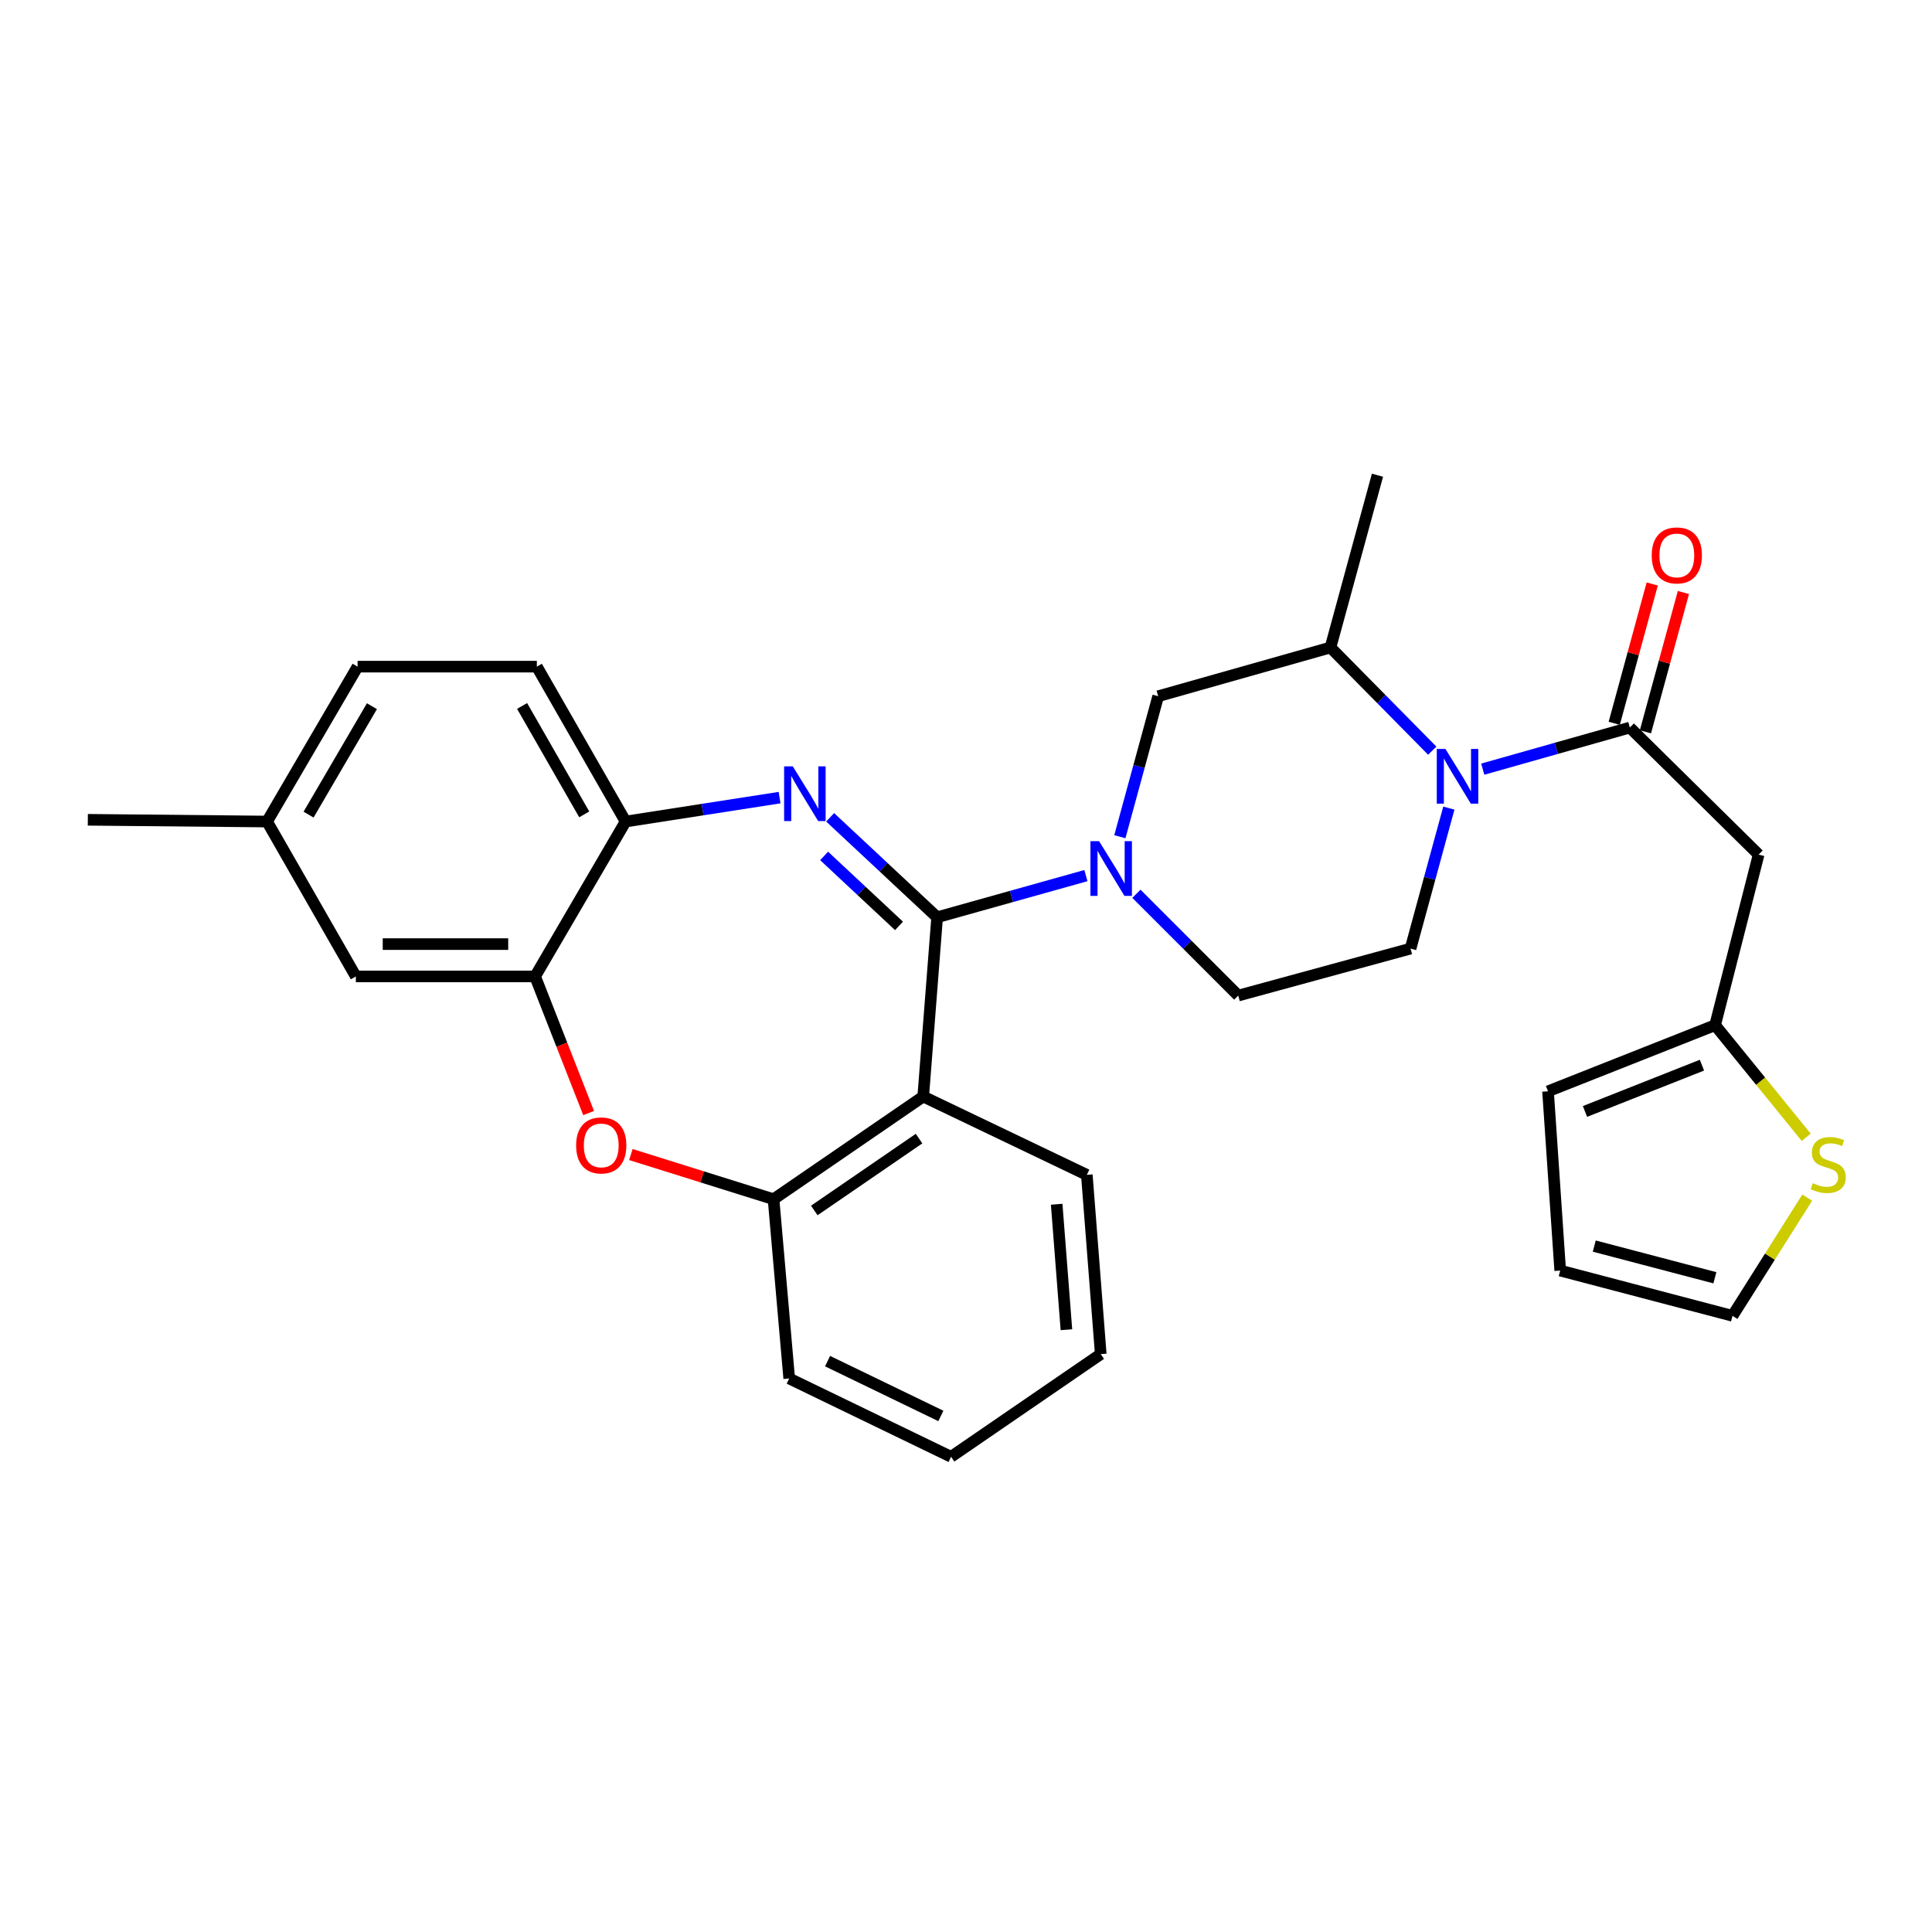 <?xml version='1.0' encoding='iso-8859-1'?>
<svg version='1.1' baseProfile='full'
              xmlns='http://www.w3.org/2000/svg'
                      xmlns:rdkit='http://www.rdkit.org/xml'
                      xmlns:xlink='http://www.w3.org/1999/xlink'
                  xml:space='preserve'
width='1000px' height='1000px' viewBox='0 0 1000 1000'>
<!-- END OF HEADER -->
<rect style='opacity:1.0;fill:#FFFFFF;stroke:none' width='1000' height='1000' x='0' y='0'> </rect>
<path class='bond-0' d='M 910.263,442.345 L 887.735,530.627' style='fill:none;fill-rule:evenodd;stroke:#000000;stroke-width:6px;stroke-linecap:butt;stroke-linejoin:miter;stroke-opacity:1' />
<path class='bond-1' d='M 910.263,442.345 L 843.598,376.582' style='fill:none;fill-rule:evenodd;stroke:#000000;stroke-width:6px;stroke-linecap:butt;stroke-linejoin:miter;stroke-opacity:1' />
<path class='bond-2' d='M 749.923,418.278 L 740.007,454.634' style='fill:none;fill-rule:evenodd;stroke:#0000FF;stroke-width:6px;stroke-linecap:butt;stroke-linejoin:miter;stroke-opacity:1' />
<path class='bond-2' d='M 740.007,454.634 L 730.092,490.991' style='fill:none;fill-rule:evenodd;stroke:#000000;stroke-width:6px;stroke-linecap:butt;stroke-linejoin:miter;stroke-opacity:1' />
<path class='bond-3' d='M 767.472,398.114 L 805.535,387.348' style='fill:none;fill-rule:evenodd;stroke:#0000FF;stroke-width:6px;stroke-linecap:butt;stroke-linejoin:miter;stroke-opacity:1' />
<path class='bond-3' d='M 805.535,387.348 L 843.598,376.582' style='fill:none;fill-rule:evenodd;stroke:#000000;stroke-width:6px;stroke-linecap:butt;stroke-linejoin:miter;stroke-opacity:1' />
<path class='bond-4' d='M 741.334,388.546 L 714.993,361.844' style='fill:none;fill-rule:evenodd;stroke:#0000FF;stroke-width:6px;stroke-linecap:butt;stroke-linejoin:miter;stroke-opacity:1' />
<path class='bond-4' d='M 714.993,361.844 L 688.652,335.142' style='fill:none;fill-rule:evenodd;stroke:#000000;stroke-width:6px;stroke-linecap:butt;stroke-linejoin:miter;stroke-opacity:1' />
<path class='bond-5' d='M 851.671,378.784 L 861.505,342.728' style='fill:none;fill-rule:evenodd;stroke:#000000;stroke-width:6px;stroke-linecap:butt;stroke-linejoin:miter;stroke-opacity:1' />
<path class='bond-5' d='M 861.505,342.728 L 871.338,306.671' style='fill:none;fill-rule:evenodd;stroke:#FF0000;stroke-width:6px;stroke-linecap:butt;stroke-linejoin:miter;stroke-opacity:1' />
<path class='bond-5' d='M 835.525,374.38 L 845.359,338.324' style='fill:none;fill-rule:evenodd;stroke:#000000;stroke-width:6px;stroke-linecap:butt;stroke-linejoin:miter;stroke-opacity:1' />
<path class='bond-5' d='M 845.359,338.324 L 855.192,302.268' style='fill:none;fill-rule:evenodd;stroke:#FF0000;stroke-width:6px;stroke-linecap:butt;stroke-linejoin:miter;stroke-opacity:1' />
<path class='bond-6' d='M 887.735,530.627 L 911.312,559.644' style='fill:none;fill-rule:evenodd;stroke:#000000;stroke-width:6px;stroke-linecap:butt;stroke-linejoin:miter;stroke-opacity:1' />
<path class='bond-6' d='M 911.312,559.644 L 934.89,588.661' style='fill:none;fill-rule:evenodd;stroke:#CCCC00;stroke-width:6px;stroke-linecap:butt;stroke-linejoin:miter;stroke-opacity:1' />
<path class='bond-7' d='M 887.735,530.627 L 801.257,564.861' style='fill:none;fill-rule:evenodd;stroke:#000000;stroke-width:6px;stroke-linecap:butt;stroke-linejoin:miter;stroke-opacity:1' />
<path class='bond-7' d='M 880.923,551.323 L 820.388,575.287' style='fill:none;fill-rule:evenodd;stroke:#000000;stroke-width:6px;stroke-linecap:butt;stroke-linejoin:miter;stroke-opacity:1' />
<path class='bond-8' d='M 935.42,619.891 L 916.082,650.482' style='fill:none;fill-rule:evenodd;stroke:#CCCC00;stroke-width:6px;stroke-linecap:butt;stroke-linejoin:miter;stroke-opacity:1' />
<path class='bond-8' d='M 916.082,650.482 L 896.744,681.073' style='fill:none;fill-rule:evenodd;stroke:#000000;stroke-width:6px;stroke-linecap:butt;stroke-linejoin:miter;stroke-opacity:1' />
<path class='bond-9' d='M 185.088,345.054 L 138.236,425.228' style='fill:none;fill-rule:evenodd;stroke:#000000;stroke-width:6px;stroke-linecap:butt;stroke-linejoin:miter;stroke-opacity:1' />
<path class='bond-9' d='M 192.51,365.524 L 159.714,421.646' style='fill:none;fill-rule:evenodd;stroke:#000000;stroke-width:6px;stroke-linecap:butt;stroke-linejoin:miter;stroke-opacity:1' />
<path class='bond-10' d='M 185.088,345.054 L 277.87,345.054' style='fill:none;fill-rule:evenodd;stroke:#000000;stroke-width:6px;stroke-linecap:butt;stroke-linejoin:miter;stroke-opacity:1' />
<path class='bond-11' d='M 138.236,425.228 L 45.455,424.326' style='fill:none;fill-rule:evenodd;stroke:#000000;stroke-width:6px;stroke-linecap:butt;stroke-linejoin:miter;stroke-opacity:1' />
<path class='bond-12' d='M 138.236,425.228 L 184.186,505.402' style='fill:none;fill-rule:evenodd;stroke:#000000;stroke-width:6px;stroke-linecap:butt;stroke-linejoin:miter;stroke-opacity:1' />
<path class='bond-13' d='M 184.186,505.402 L 276.968,505.402' style='fill:none;fill-rule:evenodd;stroke:#000000;stroke-width:6px;stroke-linecap:butt;stroke-linejoin:miter;stroke-opacity:1' />
<path class='bond-13' d='M 198.103,488.666 L 263.05,488.666' style='fill:none;fill-rule:evenodd;stroke:#000000;stroke-width:6px;stroke-linecap:butt;stroke-linejoin:miter;stroke-opacity:1' />
<path class='bond-14' d='M 277.87,345.054 L 323.81,425.228' style='fill:none;fill-rule:evenodd;stroke:#000000;stroke-width:6px;stroke-linecap:butt;stroke-linejoin:miter;stroke-opacity:1' />
<path class='bond-14' d='M 270.24,365.4 L 302.398,421.522' style='fill:none;fill-rule:evenodd;stroke:#000000;stroke-width:6px;stroke-linecap:butt;stroke-linejoin:miter;stroke-opacity:1' />
<path class='bond-15' d='M 276.968,505.402 L 323.81,425.228' style='fill:none;fill-rule:evenodd;stroke:#000000;stroke-width:6px;stroke-linecap:butt;stroke-linejoin:miter;stroke-opacity:1' />
<path class='bond-16' d='M 276.968,505.402 L 290.82,540.759' style='fill:none;fill-rule:evenodd;stroke:#000000;stroke-width:6px;stroke-linecap:butt;stroke-linejoin:miter;stroke-opacity:1' />
<path class='bond-16' d='M 290.82,540.759 L 304.672,576.116' style='fill:none;fill-rule:evenodd;stroke:#FF0000;stroke-width:6px;stroke-linecap:butt;stroke-linejoin:miter;stroke-opacity:1' />
<path class='bond-17' d='M 323.81,425.228 L 363.661,419.038' style='fill:none;fill-rule:evenodd;stroke:#000000;stroke-width:6px;stroke-linecap:butt;stroke-linejoin:miter;stroke-opacity:1' />
<path class='bond-17' d='M 363.661,419.038 L 403.513,412.849' style='fill:none;fill-rule:evenodd;stroke:#0000FF;stroke-width:6px;stroke-linecap:butt;stroke-linejoin:miter;stroke-opacity:1' />
<path class='bond-18' d='M 429.683,423.039 L 457.371,448.907' style='fill:none;fill-rule:evenodd;stroke:#0000FF;stroke-width:6px;stroke-linecap:butt;stroke-linejoin:miter;stroke-opacity:1' />
<path class='bond-18' d='M 457.371,448.907 L 485.06,474.775' style='fill:none;fill-rule:evenodd;stroke:#000000;stroke-width:6px;stroke-linecap:butt;stroke-linejoin:miter;stroke-opacity:1' />
<path class='bond-18' d='M 426.564,443.028 L 445.946,461.136' style='fill:none;fill-rule:evenodd;stroke:#0000FF;stroke-width:6px;stroke-linecap:butt;stroke-linejoin:miter;stroke-opacity:1' />
<path class='bond-18' d='M 445.946,461.136 L 465.328,479.244' style='fill:none;fill-rule:evenodd;stroke:#000000;stroke-width:6px;stroke-linecap:butt;stroke-linejoin:miter;stroke-opacity:1' />
<path class='bond-19' d='M 326.538,597.585 L 363.462,609.149' style='fill:none;fill-rule:evenodd;stroke:#FF0000;stroke-width:6px;stroke-linecap:butt;stroke-linejoin:miter;stroke-opacity:1' />
<path class='bond-19' d='M 363.462,609.149 L 400.386,620.712' style='fill:none;fill-rule:evenodd;stroke:#000000;stroke-width:6px;stroke-linecap:butt;stroke-linejoin:miter;stroke-opacity:1' />
<path class='bond-20' d='M 485.06,474.775 L 477.854,567.566' style='fill:none;fill-rule:evenodd;stroke:#000000;stroke-width:6px;stroke-linecap:butt;stroke-linejoin:miter;stroke-opacity:1' />
<path class='bond-21' d='M 485.06,474.775 L 523.563,463.994' style='fill:none;fill-rule:evenodd;stroke:#000000;stroke-width:6px;stroke-linecap:butt;stroke-linejoin:miter;stroke-opacity:1' />
<path class='bond-21' d='M 523.563,463.994 L 562.067,453.213' style='fill:none;fill-rule:evenodd;stroke:#0000FF;stroke-width:6px;stroke-linecap:butt;stroke-linejoin:miter;stroke-opacity:1' />
<path class='bond-22' d='M 477.854,567.566 L 400.386,620.712' style='fill:none;fill-rule:evenodd;stroke:#000000;stroke-width:6px;stroke-linecap:butt;stroke-linejoin:miter;stroke-opacity:1' />
<path class='bond-22' d='M 475.701,589.339 L 421.473,626.541' style='fill:none;fill-rule:evenodd;stroke:#000000;stroke-width:6px;stroke-linecap:butt;stroke-linejoin:miter;stroke-opacity:1' />
<path class='bond-23' d='M 477.854,567.566 L 562.538,608.105' style='fill:none;fill-rule:evenodd;stroke:#000000;stroke-width:6px;stroke-linecap:butt;stroke-linejoin:miter;stroke-opacity:1' />
<path class='bond-24' d='M 400.386,620.712 L 408.493,713.503' style='fill:none;fill-rule:evenodd;stroke:#000000;stroke-width:6px;stroke-linecap:butt;stroke-linejoin:miter;stroke-opacity:1' />
<path class='bond-25' d='M 408.493,713.503 L 492.266,754.032' style='fill:none;fill-rule:evenodd;stroke:#000000;stroke-width:6px;stroke-linecap:butt;stroke-linejoin:miter;stroke-opacity:1' />
<path class='bond-25' d='M 428.348,704.517 L 486.988,732.887' style='fill:none;fill-rule:evenodd;stroke:#000000;stroke-width:6px;stroke-linecap:butt;stroke-linejoin:miter;stroke-opacity:1' />
<path class='bond-26' d='M 492.266,754.032 L 569.743,700.886' style='fill:none;fill-rule:evenodd;stroke:#000000;stroke-width:6px;stroke-linecap:butt;stroke-linejoin:miter;stroke-opacity:1' />
<path class='bond-27' d='M 569.743,700.886 L 562.538,608.105' style='fill:none;fill-rule:evenodd;stroke:#000000;stroke-width:6px;stroke-linecap:butt;stroke-linejoin:miter;stroke-opacity:1' />
<path class='bond-27' d='M 551.977,688.265 L 546.933,623.318' style='fill:none;fill-rule:evenodd;stroke:#000000;stroke-width:6px;stroke-linecap:butt;stroke-linejoin:miter;stroke-opacity:1' />
<path class='bond-28' d='M 588.21,462.616 L 614.559,488.964' style='fill:none;fill-rule:evenodd;stroke:#0000FF;stroke-width:6px;stroke-linecap:butt;stroke-linejoin:miter;stroke-opacity:1' />
<path class='bond-28' d='M 614.559,488.964 L 640.908,515.313' style='fill:none;fill-rule:evenodd;stroke:#000000;stroke-width:6px;stroke-linecap:butt;stroke-linejoin:miter;stroke-opacity:1' />
<path class='bond-29' d='M 579.637,433.08 L 589.553,396.723' style='fill:none;fill-rule:evenodd;stroke:#0000FF;stroke-width:6px;stroke-linecap:butt;stroke-linejoin:miter;stroke-opacity:1' />
<path class='bond-29' d='M 589.553,396.723 L 599.468,360.367' style='fill:none;fill-rule:evenodd;stroke:#000000;stroke-width:6px;stroke-linecap:butt;stroke-linejoin:miter;stroke-opacity:1' />
<path class='bond-30' d='M 599.468,360.367 L 688.652,335.142' style='fill:none;fill-rule:evenodd;stroke:#000000;stroke-width:6px;stroke-linecap:butt;stroke-linejoin:miter;stroke-opacity:1' />
<path class='bond-31' d='M 640.908,515.313 L 730.092,490.991' style='fill:none;fill-rule:evenodd;stroke:#000000;stroke-width:6px;stroke-linecap:butt;stroke-linejoin:miter;stroke-opacity:1' />
<path class='bond-32' d='M 688.652,335.142 L 712.975,245.968' style='fill:none;fill-rule:evenodd;stroke:#000000;stroke-width:6px;stroke-linecap:butt;stroke-linejoin:miter;stroke-opacity:1' />
<path class='bond-33' d='M 896.744,681.073 L 807.56,657.643' style='fill:none;fill-rule:evenodd;stroke:#000000;stroke-width:6px;stroke-linecap:butt;stroke-linejoin:miter;stroke-opacity:1' />
<path class='bond-33' d='M 887.619,661.372 L 825.19,644.971' style='fill:none;fill-rule:evenodd;stroke:#000000;stroke-width:6px;stroke-linecap:butt;stroke-linejoin:miter;stroke-opacity:1' />
<path class='bond-34' d='M 801.257,564.861 L 807.56,657.643' style='fill:none;fill-rule:evenodd;stroke:#000000;stroke-width:6px;stroke-linecap:butt;stroke-linejoin:miter;stroke-opacity:1' />
<path  class='atom-1' d='M 748.155 387.647
L 757.435 402.647
Q 758.355 404.127, 759.835 406.807
Q 761.315 409.487, 761.395 409.647
L 761.395 387.647
L 765.155 387.647
L 765.155 415.967
L 761.275 415.967
L 751.315 399.567
Q 750.155 397.647, 748.915 395.447
Q 747.715 393.247, 747.355 392.567
L 747.355 415.967
L 743.675 415.967
L 743.675 387.647
L 748.155 387.647
' fill='#0000FF'/>
<path  class='atom-3' d='M 854.921 287.478
Q 854.921 280.678, 858.281 276.878
Q 861.641 273.078, 867.921 273.078
Q 874.201 273.078, 877.561 276.878
Q 880.921 280.678, 880.921 287.478
Q 880.921 294.358, 877.521 298.278
Q 874.121 302.158, 867.921 302.158
Q 861.681 302.158, 858.281 298.278
Q 854.921 294.398, 854.921 287.478
M 867.921 298.958
Q 872.241 298.958, 874.561 296.078
Q 876.921 293.158, 876.921 287.478
Q 876.921 281.918, 874.561 279.118
Q 872.241 276.278, 867.921 276.278
Q 863.601 276.278, 861.241 279.078
Q 858.921 281.878, 858.921 287.478
Q 858.921 293.198, 861.241 296.078
Q 863.601 298.958, 867.921 298.958
' fill='#FF0000'/>
<path  class='atom-5' d='M 938.292 612.413
Q 938.612 612.533, 939.932 613.093
Q 941.252 613.653, 942.692 614.013
Q 944.172 614.333, 945.612 614.333
Q 948.292 614.333, 949.852 613.053
Q 951.412 611.733, 951.412 609.453
Q 951.412 607.893, 950.612 606.933
Q 949.852 605.973, 948.652 605.453
Q 947.452 604.933, 945.452 604.333
Q 942.932 603.573, 941.412 602.853
Q 939.932 602.133, 938.852 600.613
Q 937.812 599.093, 937.812 596.533
Q 937.812 592.973, 940.212 590.773
Q 942.652 588.573, 947.452 588.573
Q 950.732 588.573, 954.452 590.133
L 953.532 593.213
Q 950.132 591.813, 947.572 591.813
Q 944.812 591.813, 943.292 592.973
Q 941.772 594.093, 941.812 596.053
Q 941.812 597.573, 942.572 598.493
Q 943.372 599.413, 944.492 599.933
Q 945.652 600.453, 947.572 601.053
Q 950.132 601.853, 951.652 602.653
Q 953.172 603.453, 954.252 605.093
Q 955.372 606.693, 955.372 609.453
Q 955.372 613.373, 952.732 615.493
Q 950.132 617.573, 945.772 617.573
Q 943.252 617.573, 941.332 617.013
Q 939.452 616.493, 937.212 615.573
L 938.292 612.413
' fill='#CCCC00'/>
<path  class='atom-12' d='M 410.341 396.656
L 419.621 411.656
Q 420.541 413.136, 422.021 415.816
Q 423.501 418.496, 423.581 418.656
L 423.581 396.656
L 427.341 396.656
L 427.341 424.976
L 423.461 424.976
L 413.501 408.576
Q 412.341 406.656, 411.101 404.456
Q 409.901 402.256, 409.541 401.576
L 409.541 424.976
L 405.861 424.976
L 405.861 396.656
L 410.341 396.656
' fill='#0000FF'/>
<path  class='atom-13' d='M 298.202 592.862
Q 298.202 586.062, 301.562 582.262
Q 304.922 578.462, 311.202 578.462
Q 317.482 578.462, 320.842 582.262
Q 324.202 586.062, 324.202 592.862
Q 324.202 599.742, 320.802 603.662
Q 317.402 607.542, 311.202 607.542
Q 304.962 607.542, 301.562 603.662
Q 298.202 599.782, 298.202 592.862
M 311.202 604.342
Q 315.522 604.342, 317.842 601.462
Q 320.202 598.542, 320.202 592.862
Q 320.202 587.302, 317.842 584.502
Q 315.522 581.662, 311.202 581.662
Q 306.882 581.662, 304.522 584.462
Q 302.202 587.262, 302.202 592.862
Q 302.202 598.582, 304.522 601.462
Q 306.882 604.342, 311.202 604.342
' fill='#FF0000'/>
<path  class='atom-21' d='M 568.885 435.391
L 578.165 450.391
Q 579.085 451.871, 580.565 454.551
Q 582.045 457.231, 582.125 457.391
L 582.125 435.391
L 585.885 435.391
L 585.885 463.711
L 582.005 463.711
L 572.045 447.311
Q 570.885 445.391, 569.645 443.191
Q 568.445 440.991, 568.085 440.311
L 568.085 463.711
L 564.405 463.711
L 564.405 435.391
L 568.885 435.391
' fill='#0000FF'/>
</svg>
